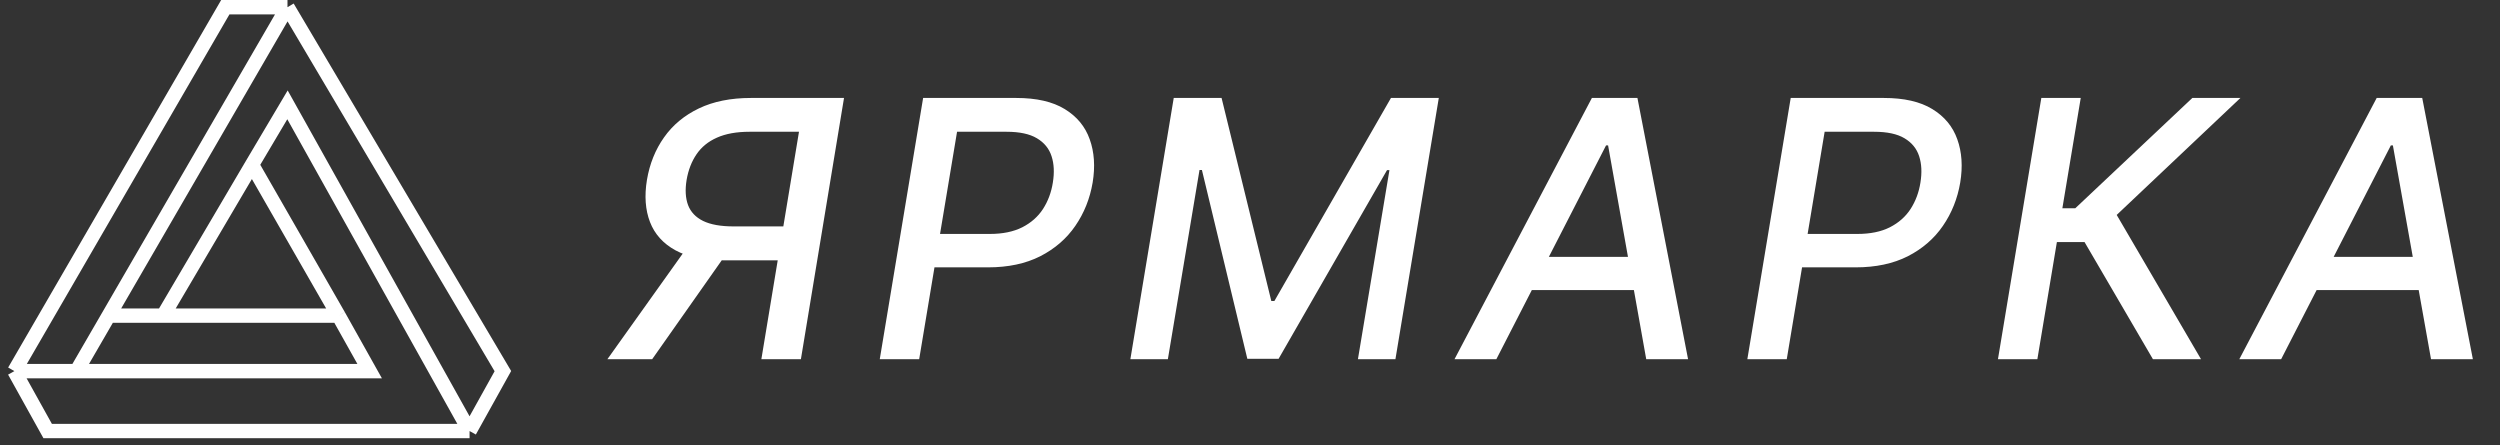 <?xml version="1.0" encoding="UTF-8"?> <svg xmlns="http://www.w3.org/2000/svg" width="348" height="62" viewBox="0 0 348 62" fill="none"><rect x="0" y="0" width="348" height="62" fill="#333333" stroke="none"/><path d="M40.018 1H31.364L2 51.66M40.018 1L70 51.66L65.364 60M40.018 1L15.131 43.937M2 51.66L6.636 60H65.364M2 51.66H10.655M65.364 60L40.018 14.592L35.073 22.932M10.655 51.66H51.455L47.127 43.937M10.655 51.66L15.131 43.937M35.073 22.932L22.709 43.937M35.073 22.932L47.127 43.937M22.709 43.937H15.131M22.709 43.937H47.127" stroke="white" stroke-width="2"></path><path d="M111.486 50H105.982L111.219 18.342H104.33C102.531 18.342 101.022 18.614 99.803 19.158C98.595 19.691 97.648 20.46 96.962 21.467C96.275 22.473 95.813 23.662 95.577 25.035C95.352 26.397 95.417 27.563 95.772 28.533C96.139 29.504 96.837 30.244 97.867 30.753C98.909 31.262 100.323 31.516 102.111 31.516H111.433L110.634 36.239H100.797C97.992 36.239 95.731 35.772 94.014 34.837C92.31 33.901 91.132 32.593 90.481 30.913C89.83 29.22 89.688 27.261 90.055 25.035C90.433 22.798 91.227 20.827 92.434 19.123C93.641 17.407 95.257 16.063 97.281 15.092C99.305 14.122 101.72 13.636 104.526 13.636H117.487L111.486 50ZM96.251 33.594H102.324L90.783 50H84.55L96.251 33.594ZM122.463 50L128.499 13.636H141.461C144.278 13.636 146.527 14.151 148.208 15.181C149.901 16.211 151.061 17.614 151.688 19.389C152.328 21.165 152.464 23.171 152.097 25.408C151.718 27.646 150.913 29.658 149.682 31.445C148.463 33.221 146.835 34.63 144.799 35.671C142.763 36.701 140.343 37.216 137.537 37.216H128.606L129.369 32.564H137.786C139.573 32.564 141.076 32.256 142.296 31.641C143.527 31.013 144.491 30.161 145.19 29.084C145.888 27.995 146.344 26.77 146.557 25.408C146.782 24.023 146.723 22.804 146.379 21.751C146.036 20.685 145.356 19.851 144.338 19.247C143.331 18.643 141.923 18.342 140.112 18.342H133.222L127.949 50H122.463ZM163.384 13.636H170.043L176.967 41.903H177.393L193.622 13.636H200.281L194.244 50H189.023L193.409 23.686H193.072L177.979 49.947H173.629L167.308 23.668H166.971L162.567 50H157.347L163.384 13.636ZM208.292 50H202.468L221.591 13.636H227.93L234.979 50H229.155L223.846 20.241H223.562L208.292 50ZM211.63 35.76H230.522L229.741 40.376H210.849L211.63 35.76ZM243.23 50L249.267 13.636H262.229C265.046 13.636 267.295 14.151 268.976 15.181C270.669 16.211 271.829 17.614 272.456 19.389C273.095 21.165 273.231 23.171 272.864 25.408C272.486 27.646 271.681 29.658 270.45 31.445C269.23 33.221 267.603 34.63 265.567 35.671C263.531 36.701 261.11 37.216 258.305 37.216H249.374L250.137 32.564H258.553C260.341 32.564 261.844 32.256 263.063 31.641C264.294 31.013 265.259 30.161 265.957 29.084C266.656 27.995 267.112 26.77 267.325 25.408C267.549 24.023 267.49 22.804 267.147 21.751C266.804 20.685 266.123 19.851 265.105 19.247C264.099 18.643 262.69 18.342 260.879 18.342H253.99L248.717 50H243.23ZM299.688 50L290.171 33.7H286.318L283.601 50H278.115L284.152 13.636H289.638L287.081 28.995H288.875L305.175 13.636H311.868L294.645 29.918L306.382 50H299.688ZM317.536 50H311.712L330.835 13.636H337.174L344.223 50H338.399L333.09 20.241H332.806L317.536 50ZM320.874 35.76H339.766L338.985 40.376H320.093L320.874 35.76Z" fill="white"></path></svg> 